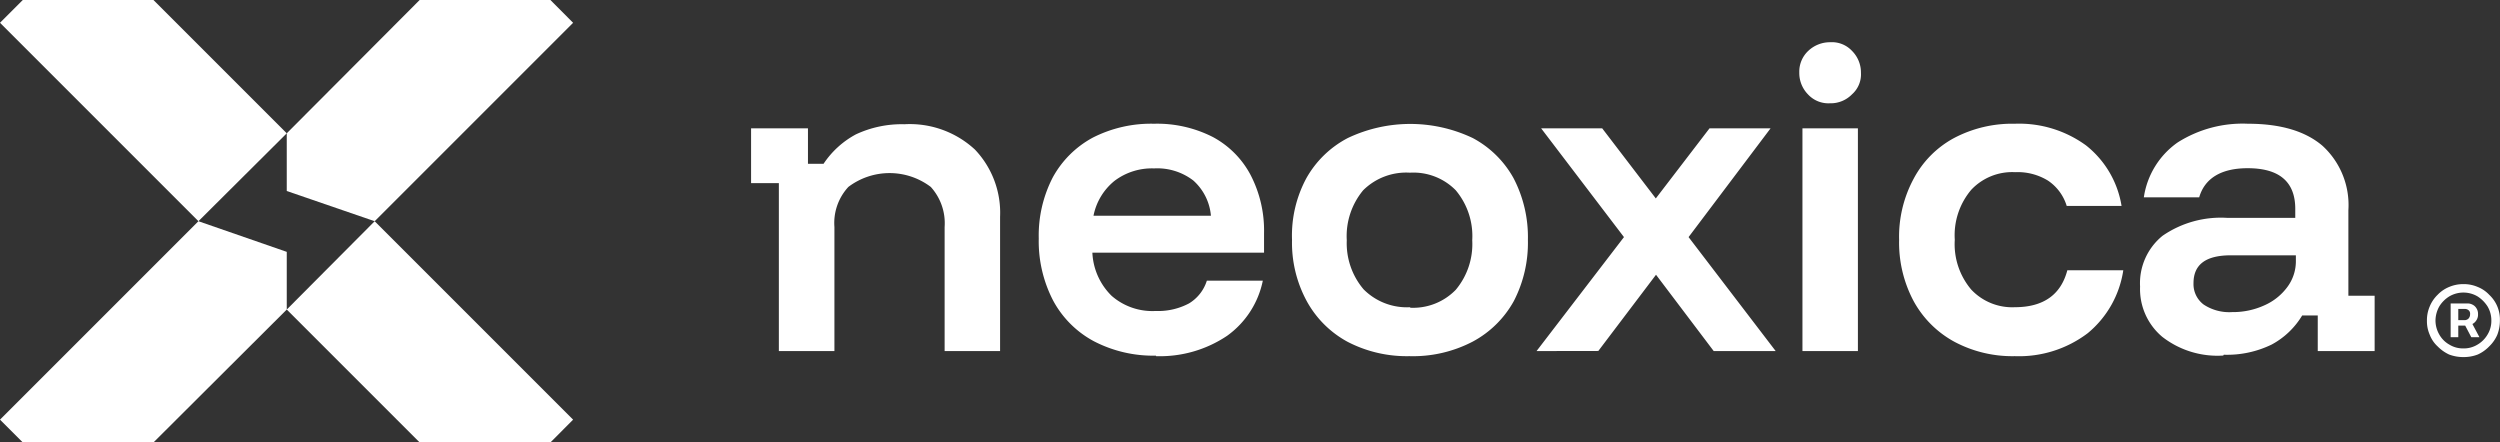 <svg xmlns="http://www.w3.org/2000/svg" viewBox="0 0 245.68 43.48"><rect x="0" y="0" width="245.68" height="43.48" fill="#333333" stroke="none"/><defs><style>.cls-1,.cls-2{fill:#fff;}.cls-1{fill-rule:evenodd;}</style></defs><title>Logo Neoxica White</title><g id="Layer_2" data-name="Layer 2"><g id="Layer_1-2" data-name="Layer 1"><polygon class="cls-1" points="2.24 0 0 2.24 19.5 21.74 28.18 13.1 15.08 0 2.24 0"></polygon><polygon class="cls-1" points="28.18 30.42 20.58 29.74 19.5 21.74 28.18 24.75 28.18 30.42"></polygon><polygon class="cls-1" points="54.09 0 56.32 2.24 36.82 21.74 28.18 13.1 41.24 0 54.09 0"></polygon><polygon class="cls-1" points="2.24 43.48 0 41.24 19.5 21.74 28.18 30.42 15.08 43.48 2.24 43.48"></polygon><polygon class="cls-1" points="54.09 43.48 56.32 41.24 36.82 21.74 28.18 30.42 41.24 43.48 54.09 43.48"></polygon><polygon class="cls-1" points="28.18 13.1 34.75 13.95 36.82 21.74 28.18 18.77 28.18 13.1"></polygon><path class="cls-2" d="M76.54,34.5V18H73.81V12.61H79.4V16.1h1.53a8.84,8.84,0,0,1,3.17-2.89,10.61,10.61,0,0,1,4.77-1,9.42,9.42,0,0,1,6.94,2.49,9,9,0,0,1,2.47,6.61V34.5H92.83V22.31a5.31,5.31,0,0,0-1.36-3.94,6.71,6.71,0,0,0-8.1,0A5.22,5.22,0,0,0,82,22.31V34.5Zm37.07.45a12.63,12.63,0,0,1-6.12-1.42,9.78,9.78,0,0,1-4-4,12.66,12.66,0,0,1-1.41-6.1,12.42,12.42,0,0,1,1.38-6,9.76,9.76,0,0,1,3.94-3.91,12.6,12.6,0,0,1,6-1.36,12.06,12.06,0,0,1,5.78,1.3,9,9,0,0,1,3.71,3.72,11.86,11.86,0,0,1,1.33,5.75v1.9H107.35a6.33,6.33,0,0,0,1.9,4.25,6.09,6.09,0,0,0,4.33,1.48,6.45,6.45,0,0,0,3.26-.74,4,4,0,0,0,1.76-2.24h5.5A8.83,8.83,0,0,1,120.59,33a11.84,11.84,0,0,1-7,2m-6.18-13.8H119a5.24,5.24,0,0,0-1.73-3.46,5.81,5.81,0,0,0-3.85-1.19,6.09,6.09,0,0,0-3.89,1.22,5.86,5.86,0,0,0-2.07,3.43M138.5,35a12.6,12.6,0,0,1-6.09-1.42,10,10,0,0,1-4-4,12,12,0,0,1-1.44-6,11.88,11.88,0,0,1,1.41-6.07,9.94,9.94,0,0,1,4.06-3.94,14.3,14.3,0,0,1,12.3,0,9.9,9.9,0,0,1,4,3.94,12.51,12.51,0,0,1,1.41,6.07,12.46,12.46,0,0,1-1.38,6,10,10,0,0,1-4.06,4A12.67,12.67,0,0,1,138.5,35m.06-4.76a5.84,5.84,0,0,0,4.5-1.76,7,7,0,0,0,1.62-4.87,7,7,0,0,0-1.62-4.91,5.83,5.83,0,0,0-4.5-1.73,6,6,0,0,0-4.6,1.73,7.05,7.05,0,0,0-1.61,4.91A7,7,0,0,0,134,28.43a6,6,0,0,0,4.6,1.76M151,34.5l8.59-11.2-8.14-10.69h6l5.27,6.89,5.28-6.89h6L165.94,23.3l8.56,11.2h-6.09L162.74,27l-5.67,7.49Zm26.13-21.89h5.45V34.5h-5.45Zm2.7-2.46a2.73,2.73,0,0,1-2.16-.88,3,3,0,0,1-.85-2.15A2.8,2.8,0,0,1,177.7,5a3.11,3.11,0,0,1,2.16-.85A2.7,2.7,0,0,1,182,5a3,3,0,0,1,.88,2.16A2.62,2.62,0,0,1,182,9.27a2.91,2.91,0,0,1-2.15.88M198,35a12.09,12.09,0,0,1-5.95-1.42,10,10,0,0,1-4-4,12.22,12.22,0,0,1-1.42-6,12,12,0,0,1,1.42-6A9.71,9.71,0,0,1,192,13.58a12.25,12.25,0,0,1,6-1.42,11.17,11.17,0,0,1,7,2.13,9.51,9.51,0,0,1,3.49,5.95H203.1a4.61,4.61,0,0,0-1.84-2.49,5.68,5.68,0,0,0-3.23-.83,5.52,5.52,0,0,0-4.31,1.73,6.91,6.91,0,0,0-1.62,4.91,6.9,6.9,0,0,0,1.62,4.9A5.52,5.52,0,0,0,198,30.19c2.8,0,4.53-1.22,5.16-3.63h5.5a9.91,9.91,0,0,1-3.49,6.18A11.18,11.18,0,0,1,198,35m20.49-.06a8.83,8.83,0,0,1-6-1.84,6.12,6.12,0,0,1-2.18-4.93,6,6,0,0,1,2.21-5,10.09,10.09,0,0,1,6.35-1.76h6.69v-.88c0-2.66-1.56-4-4.68-4-2.61,0-4.22,1-4.76,2.86h-5.44A8,8,0,0,1,214,14a11.91,11.91,0,0,1,6.91-1.84c3.23,0,5.67.74,7.34,2.18a7.89,7.89,0,0,1,2.53,6.32v8.4h2.58V34.5h-5.59V31h-1.53a7.79,7.79,0,0,1-3,2.86,10,10,0,0,1-4.71,1m.82-4.19a7.44,7.44,0,0,0,3.21-.68,5.6,5.6,0,0,0,2.24-1.81,4.24,4.24,0,0,0,.82-2.58v-.51h-6.38c-2.47,0-3.68.9-3.68,2.74a2.51,2.51,0,0,0,1,2.1,4.56,4.56,0,0,0,2.8.74"></path><path class="cls-2" d="M240.83,33.14V29.82h1.7a1,1,0,0,1,.43.11.91.91,0,0,1,.39.34,1,1,0,0,1,.17.6,1,1,0,0,1-.17.62,1,1,0,0,1-.42.37.79.79,0,0,1-.46.14h-1.21v-.54h1a.56.56,0,0,0,.31-.14.6.6,0,0,0,.17-.45.43.43,0,0,0-.17-.4.56.56,0,0,0-.31-.11h-.68v2.78Zm2-1.56.83,1.56h-.8l-.82-1.56Zm-.73,3.51a3.93,3.93,0,0,1-1.42-.25,3.87,3.87,0,0,1-1.13-.8,3,3,0,0,1-.77-1.13,3.29,3.29,0,0,1-.28-1.39,3.43,3.43,0,0,1,.28-1.42,3.39,3.39,0,0,1,.77-1.13,3.3,3.3,0,0,1,1.13-.77,3.56,3.56,0,0,1,1.42-.28,3.45,3.45,0,0,1,1.39.28,3.12,3.12,0,0,1,1.13.77,3.31,3.31,0,0,1,1.05,2.55,3.81,3.81,0,0,1-.26,1.39,3.49,3.49,0,0,1-.79,1.13,3.63,3.63,0,0,1-1.13.8,3.81,3.81,0,0,1-1.39.25m0-.85a2.56,2.56,0,0,0,1.36-.37,2.76,2.76,0,0,0,1-1,2.57,2.57,0,0,0,.37-1.36,2.68,2.68,0,0,0-.37-1.39,3.22,3.22,0,0,0-1-1,2.74,2.74,0,0,0-2.75,0,3,3,0,0,0-1,1,2.89,2.89,0,0,0-.37,1.39,2.77,2.77,0,0,0,.37,1.36,2.61,2.61,0,0,0,1,1,2.56,2.56,0,0,0,1.39.37"></path></g></g></svg>